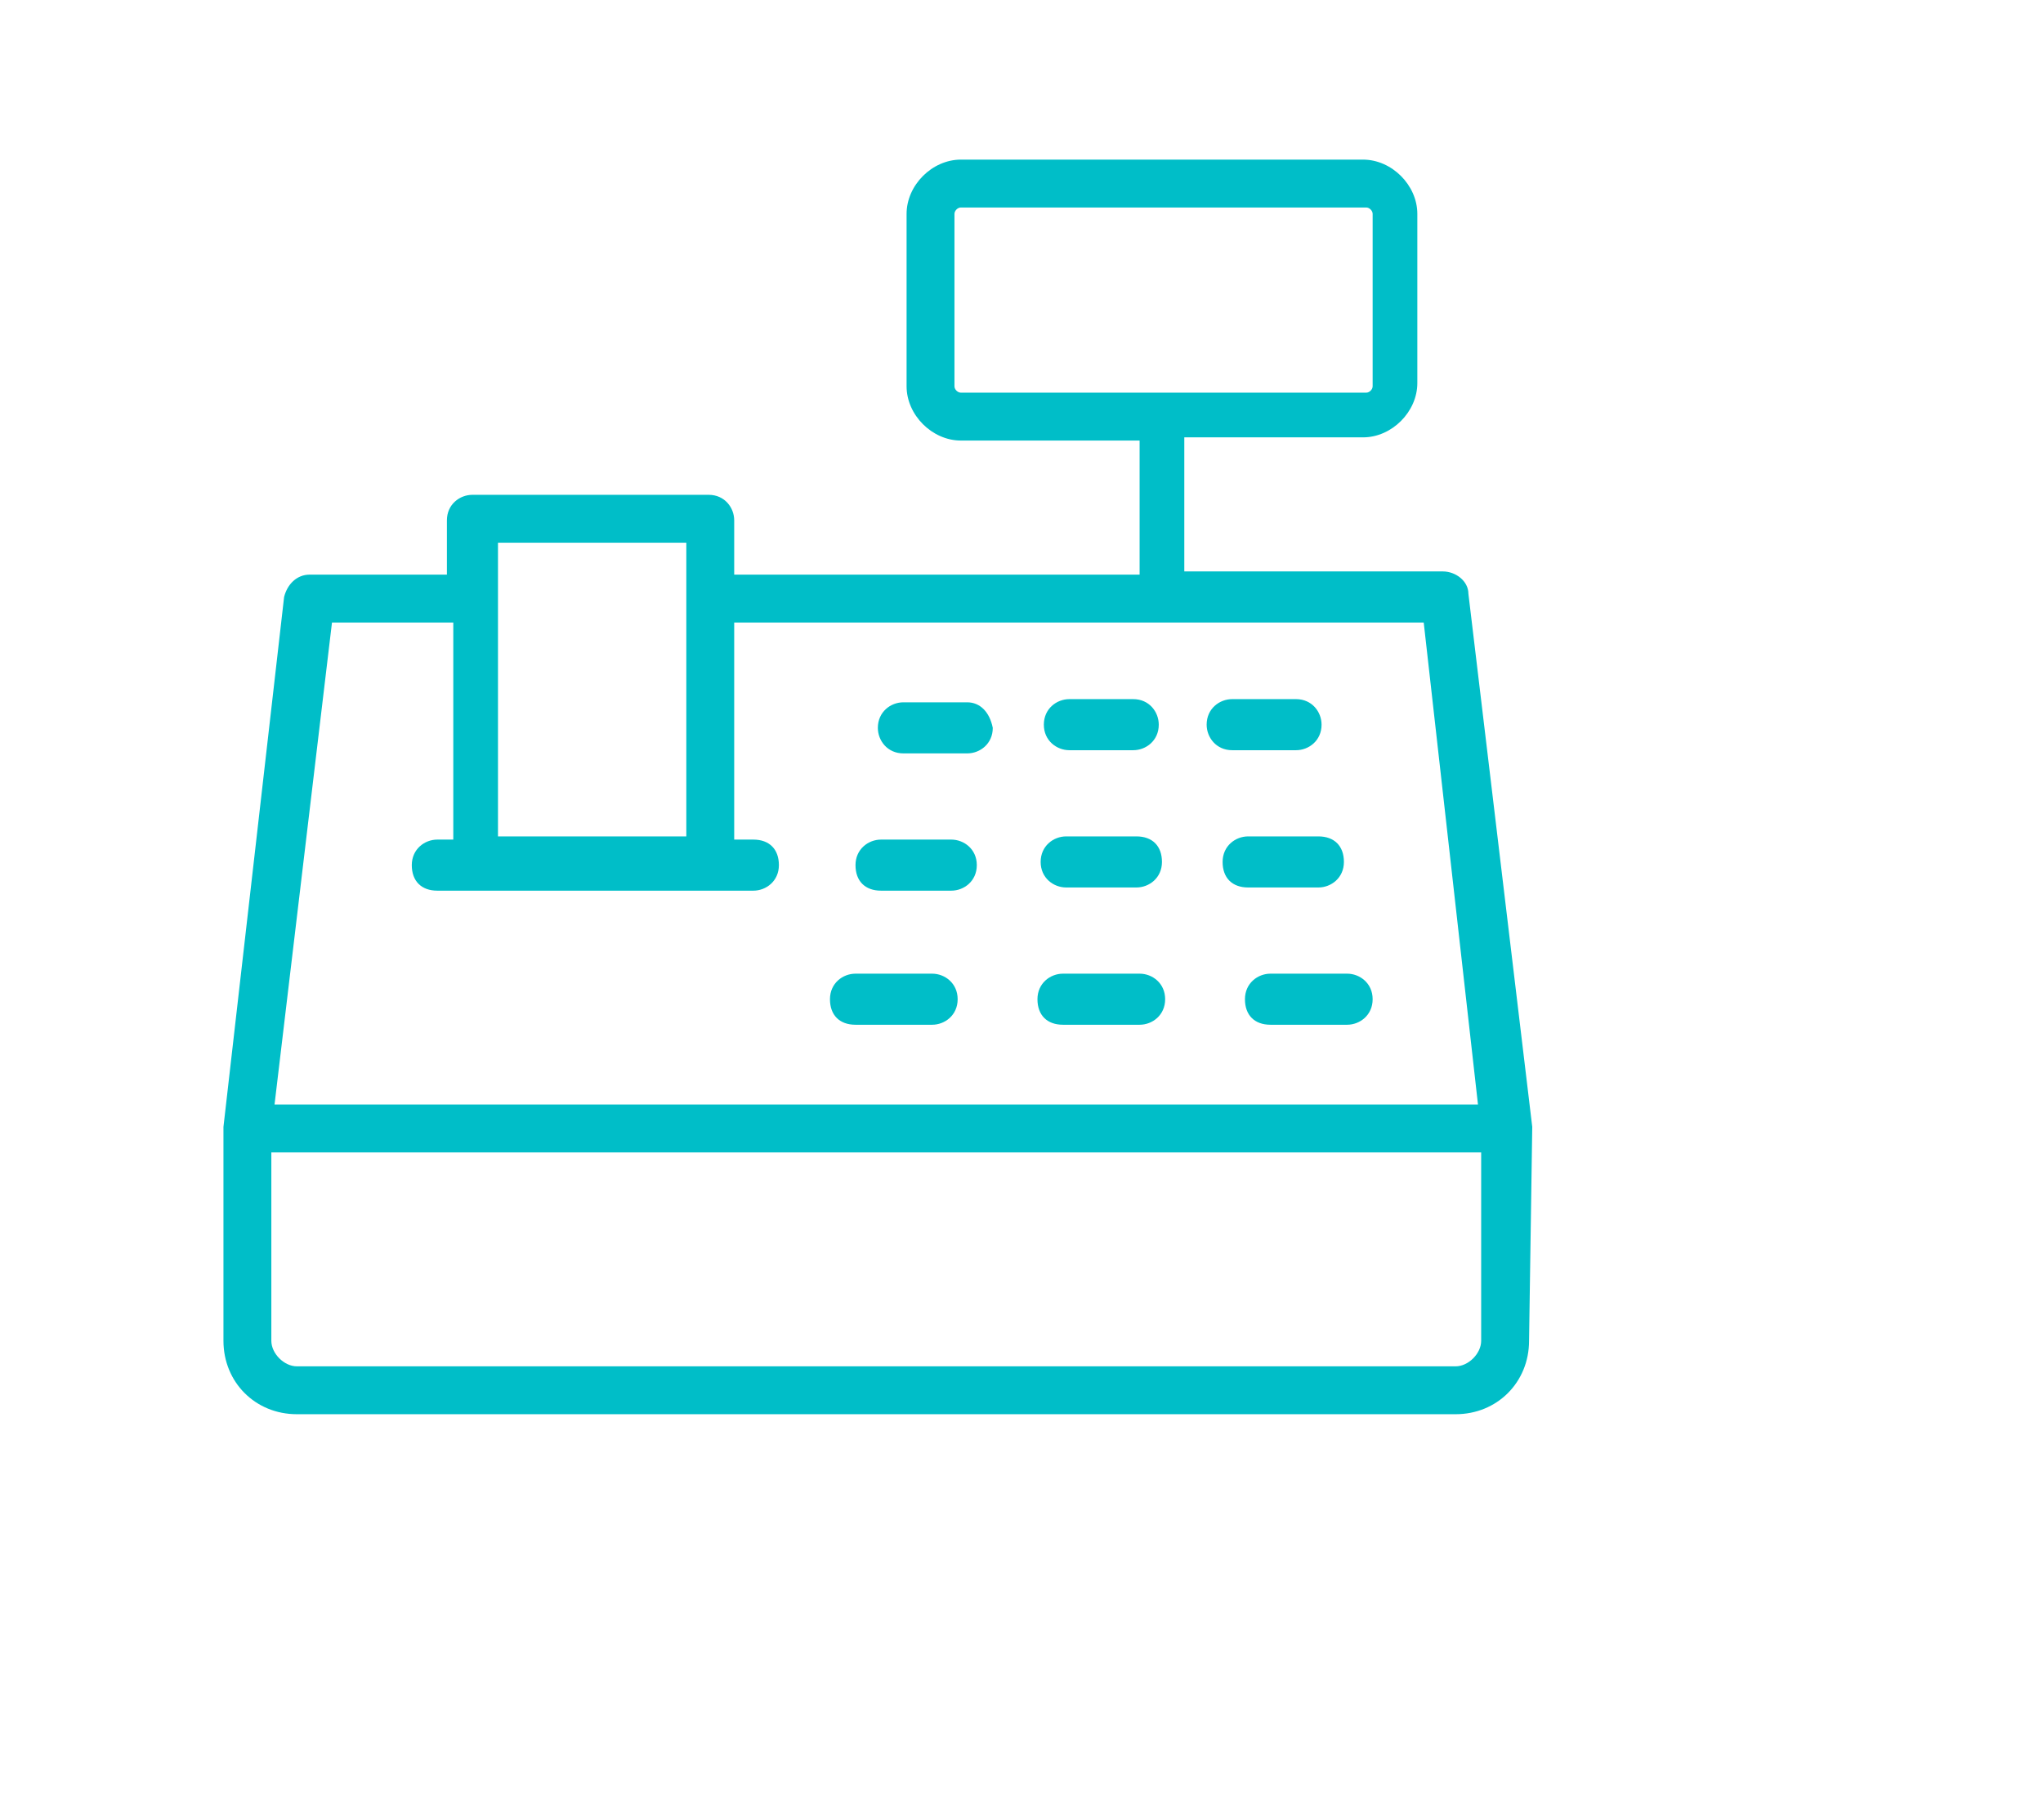 <?xml version="1.0" encoding="utf-8"?>
<!-- Generator: Adobe Illustrator 27.4.0, SVG Export Plug-In . SVG Version: 6.00 Build 0)  -->
<svg version="1.1" id="レイヤー_1" xmlns="http://www.w3.org/2000/svg" xmlns:xlink="http://www.w3.org/1999/xlink" x="0px"
	 y="0px" viewBox="0 0 64 57" enable-background="new 0 0 64 57" xml:space="preserve">
<g>
	<path fill="#00BEC8" d="M30.3,22h-2c-0.4,0-0.8,0.3-0.8,0.8c0,0.4,0.3,0.8,0.8,0.8h2c0.4,0,0.8-0.3,0.8-0.8
		C31,22.3,30.7,22,30.3,22z"/>
	<path fill="#00BEC8" d="M33.5,23.5h2c0.4,0,0.8-0.3,0.8-0.8c0-0.4-0.3-0.8-0.8-0.8h-2c-0.4,0-0.8,0.3-0.8,0.8
		C32.7,23.2,33.1,23.5,33.5,23.5z"/>
	<path fill="#00BEC8" d="M40.6,23.5c0.4,0,0.8-0.3,0.8-0.8c0-0.4-0.3-0.8-0.8-0.8h-2c-0.4,0-0.8,0.3-0.8,0.8c0,0.4,0.3,0.8,0.8,0.8
		H40.6z"/>
	<path fill="#00BEC8" d="M29.8,26.3h-2.2c-0.4,0-0.8,0.3-0.8,0.8s0.3,0.8,0.8,0.8h2.2c0.4,0,0.8-0.3,0.8-0.8S30.2,26.3,29.8,26.3z"
		/>
	<path fill="#00BEC8" d="M33.4,27.8h2.2c0.4,0,0.8-0.3,0.8-0.8s-0.3-0.8-0.8-0.8h-2.2c-0.4,0-0.8,0.3-0.8,0.8S33,27.8,33.4,27.8z"/>
	<path fill="#00BEC8" d="M41.3,27.8c0.4,0,0.8-0.3,0.8-0.8s-0.3-0.8-0.8-0.8h-2.2c-0.4,0-0.8,0.3-0.8,0.8s0.3,0.8,0.8,0.8H41.3z"/>
	<path fill="#00BEC8" d="M29.2,30.5h-2.4c-0.4,0-0.8,0.3-0.8,0.8s0.3,0.8,0.8,0.8h2.4c0.4,0,0.8-0.3,0.8-0.8S29.6,30.5,29.2,30.5z"
		/>
	<path fill="#00BEC8" d="M35.7,30.5h-2.4c-0.4,0-0.8,0.3-0.8,0.8s0.3,0.8,0.8,0.8h2.4c0.4,0,0.8-0.3,0.8-0.8S36.1,30.5,35.7,30.5z"
		/>
	<path fill="#00BEC8" d="M42.2,30.5h-2.4c-0.4,0-0.8,0.3-0.8,0.8s0.3,0.8,0.8,0.8h2.4c0.4,0,0.8-0.3,0.8-0.8S42.6,30.5,42.2,30.5z"
		/>
	<path fill="#00BEC8" d="M48,35.3C48,35.3,48,35.3,48,35.3L46,18.6c0-0.4-0.4-0.7-0.8-0.7h-8.1v-4.2h5.6c0.9,0,1.7-0.8,1.7-1.7V6.7
		c0-0.9-0.8-1.7-1.7-1.7H30.1c-0.9,0-1.7,0.8-1.7,1.7v5.4c0,0.9,0.8,1.7,1.7,1.7h5.6v4.2H23v-1.7c0-0.4-0.3-0.8-0.8-0.8h-7.4
		c-0.4,0-0.8,0.3-0.8,0.8v1.7H9.7c-0.4,0-0.7,0.3-0.8,0.7L7,35.3c0,0,0,0.1,0,0.1V42c0,1.3,1,2.3,2.3,2.3h36.3c1.3,0,2.3-1,2.3-2.3
		L48,35.3L48,35.3L48,35.3z M30.1,12.3c-0.1,0-0.2-0.1-0.2-0.2h0V6.7c0-0.1,0.1-0.2,0.2-0.2h12.7c0.1,0,0.2,0.1,0.2,0.2v5.4
		c0,0.1-0.1,0.2-0.2,0.2H30.1z M15.6,17h5.9v9.2h-5.9V17z M10.4,19.5h3.8v6.8h-0.5c-0.4,0-0.8,0.3-0.8,0.8s0.3,0.8,0.8,0.8h9.9
		c0.4,0,0.8-0.3,0.8-0.8s-0.3-0.8-0.8-0.8H23v-6.8h21.6l1.7,15.1H8.6L10.4,19.5z M46.4,42c0,0.4-0.4,0.8-0.8,0.8H9.3
		c-0.4,0-0.8-0.4-0.8-0.8v-5.9h37.9V42z"/>
</g>
</svg>
